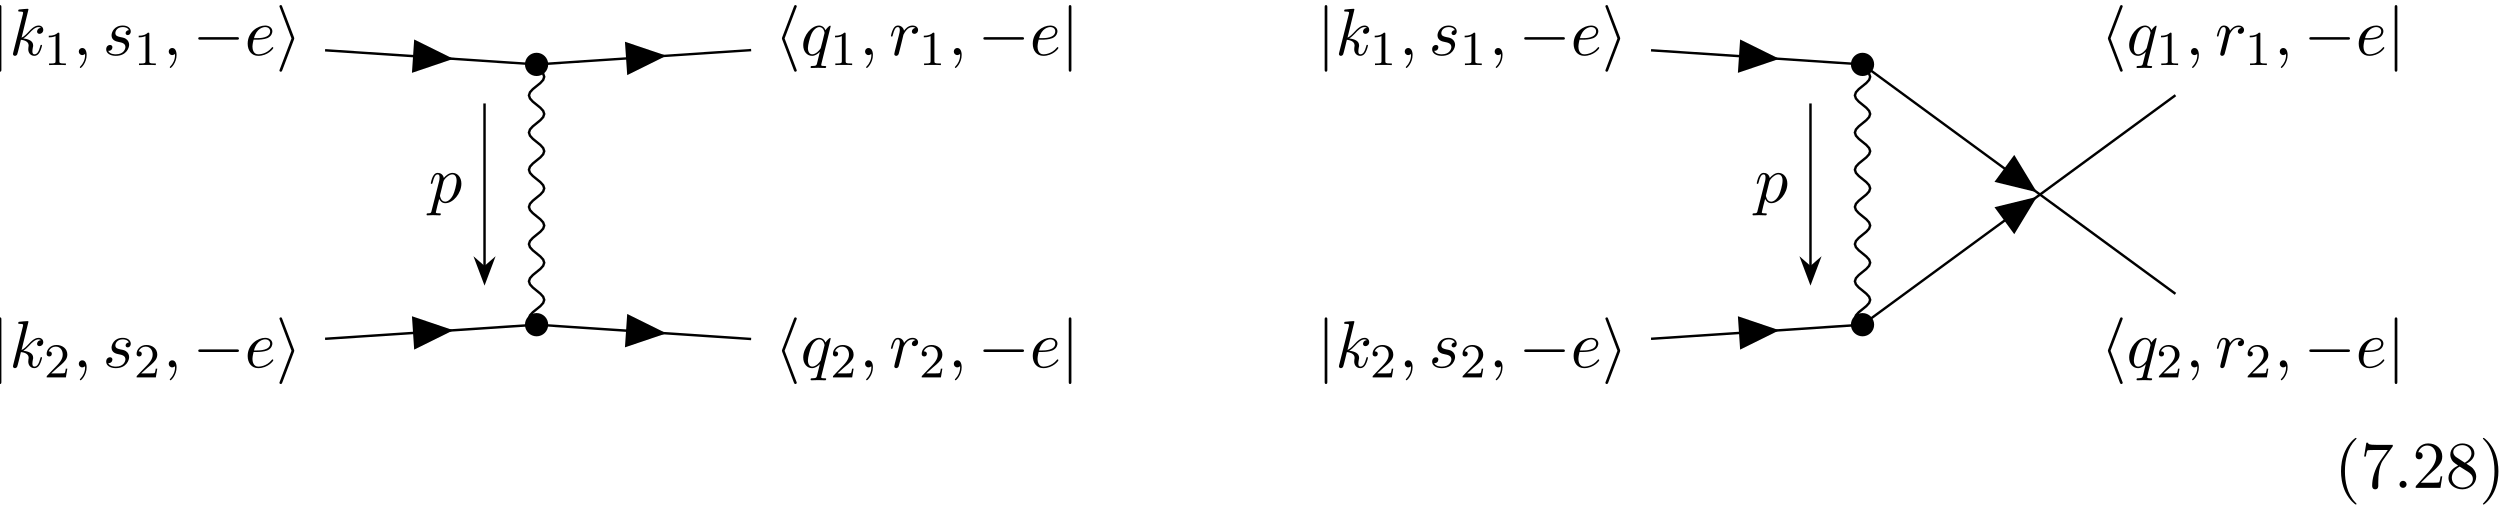 <?xml version="1.0" encoding="UTF-8"?>
<svg xmlns="http://www.w3.org/2000/svg" xmlns:xlink="http://www.w3.org/1999/xlink" width="408.456pt" height="82.63pt" viewBox="0 0 408.456 82.63" version="1.2">
<defs>
<g>
<symbol overflow="visible" id="glyph0-0">
<path style="stroke:none;" d=""/>
</symbol>
<symbol overflow="visible" id="glyph0-1">
<path style="stroke:none;" d="M 1.734 2.359 L 1.734 -7.812 C 1.734 -7.969 1.734 -8.172 1.516 -8.172 C 1.297 -8.172 1.297 -7.969 1.297 -7.812 L 1.297 2.359 C 1.297 2.516 1.297 2.719 1.516 2.719 C 1.734 2.719 1.734 2.516 1.734 2.359 Z M 1.734 2.359 "/>
</symbol>
<symbol overflow="visible" id="glyph0-2">
<path style="stroke:none;" d="M 7.562 -2.719 C 7.562 -2.938 7.359 -2.938 7.203 -2.938 L 1.266 -2.938 C 1.109 -2.938 0.906 -2.938 0.906 -2.719 C 0.906 -2.516 1.109 -2.516 1.266 -2.516 L 7.203 -2.516 C 7.359 -2.516 7.562 -2.516 7.562 -2.719 Z M 7.562 -2.719 "/>
</symbol>
<symbol overflow="visible" id="glyph0-3">
<path style="stroke:none;" d="M 3.031 -2.719 C 3.031 -2.719 3.031 -2.797 2.984 -2.922 L 1.062 -7.938 C 1.016 -8.078 0.984 -8.172 0.828 -8.172 C 0.703 -8.172 0.609 -8.078 0.609 -7.969 C 0.609 -7.969 0.609 -7.891 0.672 -7.766 L 2.578 -2.719 L 0.672 2.312 C 0.609 2.438 0.609 2.516 0.609 2.516 C 0.609 2.625 0.703 2.719 0.828 2.719 C 0.969 2.719 1.016 2.625 1.062 2.516 L 2.984 -2.531 C 3.031 -2.656 3.031 -2.719 3.031 -2.719 Z M 3.031 -2.719 "/>
</symbol>
<symbol overflow="visible" id="glyph0-4">
<path style="stroke:none;" d="M 3.625 2.516 C 3.625 2.516 3.625 2.438 3.562 2.312 L 1.641 -2.719 L 3.562 -7.766 C 3.625 -7.891 3.625 -7.969 3.625 -7.969 C 3.625 -8.078 3.516 -8.172 3.406 -8.172 C 3.266 -8.172 3.219 -8.078 3.172 -7.969 L 1.25 -2.922 C 1.203 -2.797 1.203 -2.719 1.203 -2.719 C 1.203 -2.719 1.203 -2.656 1.25 -2.531 L 3.156 2.484 C 3.219 2.625 3.25 2.719 3.406 2.719 C 3.516 2.719 3.625 2.625 3.625 2.516 Z M 3.625 2.516 "/>
</symbol>
<symbol overflow="visible" id="glyph1-0">
<path style="stroke:none;" d=""/>
</symbol>
<symbol overflow="visible" id="glyph1-1">
<path style="stroke:none;" d="M 5.344 -1.562 C 5.344 -1.672 5.25 -1.672 5.219 -1.672 C 5.109 -1.672 5.094 -1.625 5.062 -1.469 C 4.844 -0.672 4.594 -0.125 4.109 -0.125 C 3.906 -0.125 3.766 -0.234 3.766 -0.625 C 3.766 -0.812 3.812 -1.062 3.844 -1.25 C 3.891 -1.422 3.891 -1.469 3.891 -1.578 C 3.891 -2.297 3.203 -2.609 2.281 -2.719 C 2.625 -2.922 2.969 -3.266 3.219 -3.531 C 3.734 -4.109 4.25 -4.578 4.781 -4.578 C 4.844 -4.578 4.859 -4.578 4.875 -4.562 C 5 -4.547 5.016 -4.547 5.109 -4.484 C 5.125 -4.469 5.125 -4.453 5.141 -4.438 C 4.625 -4.406 4.531 -3.984 4.531 -3.844 C 4.531 -3.672 4.641 -3.469 4.938 -3.469 C 5.219 -3.469 5.547 -3.703 5.547 -4.141 C 5.547 -4.453 5.297 -4.828 4.797 -4.828 C 4.5 -4.828 3.984 -4.734 3.203 -3.859 C 2.828 -3.453 2.406 -3.016 2 -2.844 L 3.125 -7.453 C 3.125 -7.453 3.125 -7.562 2.984 -7.562 C 2.734 -7.562 1.938 -7.484 1.656 -7.453 C 1.578 -7.453 1.453 -7.438 1.453 -7.234 C 1.453 -7.109 1.547 -7.109 1.719 -7.109 C 2.234 -7.109 2.25 -7.031 2.25 -6.922 L 2.219 -6.703 L 0.641 -0.422 C 0.594 -0.266 0.594 -0.25 0.594 -0.188 C 0.594 0.062 0.812 0.125 0.922 0.125 C 1.062 0.125 1.219 0.016 1.281 -0.109 C 1.344 -0.203 1.828 -2.219 1.891 -2.5 C 2.266 -2.469 3.156 -2.297 3.156 -1.578 C 3.156 -1.5 3.156 -1.453 3.125 -1.344 C 3.109 -1.203 3.094 -1.078 3.094 -0.953 C 3.094 -0.312 3.516 0.125 4.094 0.125 C 4.422 0.125 4.719 -0.047 4.953 -0.453 C 5.219 -0.938 5.344 -1.562 5.344 -1.562 Z M 5.344 -1.562 "/>
</symbol>
<symbol overflow="visible" id="glyph1-2">
<path style="stroke:none;" d="M 2.219 -0.016 C 2.219 -0.734 1.938 -1.156 1.516 -1.156 C 1.156 -1.156 0.938 -0.891 0.938 -0.578 C 0.938 -0.281 1.156 0 1.516 0 C 1.641 0 1.781 -0.047 1.891 -0.141 C 1.938 -0.156 1.953 -0.172 1.953 -0.172 C 1.953 -0.172 1.969 -0.156 1.969 -0.016 C 1.969 0.797 1.594 1.453 1.234 1.812 C 1.109 1.938 1.109 1.953 1.109 1.984 C 1.109 2.062 1.172 2.109 1.219 2.109 C 1.344 2.109 2.219 1.266 2.219 -0.016 Z M 2.219 -0.016 "/>
</symbol>
<symbol overflow="visible" id="glyph1-3">
<path style="stroke:none;" d="M 4.312 -1.688 C 4.312 -2.078 4.109 -2.359 3.984 -2.484 C 3.688 -2.797 3.375 -2.844 2.891 -2.938 C 2.5 -3.031 2.062 -3.109 2.062 -3.594 C 2.062 -3.922 2.328 -4.578 3.281 -4.578 C 3.562 -4.578 4.094 -4.5 4.266 -4.078 C 3.953 -4.062 3.734 -3.828 3.734 -3.594 C 3.734 -3.438 3.844 -3.266 4.078 -3.266 C 4.312 -3.266 4.578 -3.453 4.578 -3.875 C 4.578 -4.375 4.109 -4.828 3.281 -4.828 C 1.844 -4.828 1.438 -3.703 1.438 -3.234 C 1.438 -2.375 2.25 -2.219 2.562 -2.156 C 3.125 -2.047 3.703 -1.922 3.703 -1.312 C 3.703 -1.031 3.453 -0.125 2.141 -0.125 C 1.984 -0.125 1.141 -0.125 0.891 -0.703 C 1.312 -0.641 1.578 -0.969 1.578 -1.281 C 1.578 -1.531 1.406 -1.656 1.172 -1.656 C 0.891 -1.656 0.562 -1.422 0.562 -0.938 C 0.562 -0.312 1.188 0.125 2.125 0.125 C 3.891 0.125 4.312 -1.203 4.312 -1.688 Z M 4.312 -1.688 "/>
</symbol>
<symbol overflow="visible" id="glyph1-4">
<path style="stroke:none;" d="M 4.688 -1.172 C 4.688 -1.234 4.625 -1.312 4.562 -1.312 C 4.5 -1.312 4.484 -1.281 4.422 -1.203 C 3.562 -0.125 2.359 -0.125 2.234 -0.125 C 1.391 -0.125 1.281 -1.031 1.281 -1.391 C 1.281 -1.516 1.297 -1.859 1.469 -2.516 L 2.047 -2.516 C 2.359 -2.516 3.156 -2.547 3.703 -2.766 C 4.469 -3.094 4.531 -3.734 4.531 -3.891 C 4.531 -4.375 4.109 -4.828 3.359 -4.828 C 2.156 -4.828 0.5 -3.766 0.5 -1.859 C 0.5 -0.734 1.141 0.125 2.219 0.125 C 3.781 0.125 4.688 -1.031 4.688 -1.172 Z M 4.172 -3.891 C 4.172 -2.766 2.422 -2.766 1.969 -2.766 L 1.531 -2.766 C 1.953 -4.422 3.078 -4.578 3.359 -4.578 C 3.875 -4.578 4.172 -4.266 4.172 -3.891 Z M 4.172 -3.891 "/>
</symbol>
<symbol overflow="visible" id="glyph1-5">
<path style="stroke:none;" d="M 4.188 1.891 C 4.188 1.781 4.078 1.781 3.906 1.781 C 3.375 1.781 3.375 1.703 3.375 1.609 C 3.375 1.531 3.406 1.469 3.422 1.359 L 4.922 -4.703 C 4.922 -4.75 4.891 -4.812 4.828 -4.812 C 4.703 -4.812 4.266 -4.375 4.078 -4.062 C 3.844 -4.641 3.406 -4.828 3.062 -4.828 C 1.781 -4.828 0.438 -3.203 0.438 -1.625 C 0.438 -0.562 1.078 0.125 1.875 0.125 C 2.344 0.125 2.766 -0.141 3.156 -0.531 L 2.672 1.422 C 2.578 1.719 2.5 1.766 1.891 1.781 C 1.75 1.781 1.641 1.781 1.641 2 C 1.641 2 1.641 2.109 1.781 2.109 C 2.125 2.109 2.516 2.078 2.875 2.078 C 3.234 2.078 3.625 2.109 3.984 2.109 C 4.047 2.109 4.188 2.109 4.188 1.891 Z M 3.922 -3.625 C 3.922 -3.562 3.328 -1.172 3.297 -1.125 C 3.125 -0.812 2.516 -0.125 1.906 -0.125 C 1.25 -0.125 1.203 -0.953 1.203 -1.141 C 1.203 -1.672 1.531 -2.859 1.719 -3.312 C 2.047 -4.125 2.625 -4.578 3.062 -4.578 C 3.781 -4.578 3.922 -3.703 3.922 -3.625 Z M 3.922 -3.625 "/>
</symbol>
<symbol overflow="visible" id="glyph1-6">
<path style="stroke:none;" d="M 4.75 -4.109 C 4.75 -4.5 4.406 -4.828 3.844 -4.828 C 3.141 -4.828 2.656 -4.281 2.453 -3.984 C 2.359 -4.469 1.969 -4.828 1.469 -4.828 C 0.953 -4.828 0.75 -4.391 0.656 -4.203 C 0.453 -3.828 0.312 -3.172 0.312 -3.141 C 0.312 -3.031 0.453 -3.031 0.453 -3.031 C 0.562 -3.031 0.562 -3.047 0.625 -3.281 C 0.812 -4.062 1.031 -4.578 1.422 -4.578 C 1.609 -4.578 1.766 -4.5 1.766 -4.078 C 1.766 -3.844 1.734 -3.734 1.594 -3.156 L 0.953 -0.641 C 0.922 -0.484 0.859 -0.234 0.859 -0.172 C 0.859 0.016 1.016 0.125 1.172 0.125 C 1.312 0.125 1.5 0.031 1.578 -0.188 C 1.609 -0.234 1.969 -1.719 2.016 -1.906 L 2.359 -3.328 C 2.406 -3.469 2.719 -3.984 2.984 -4.219 C 3.062 -4.297 3.375 -4.578 3.844 -4.578 C 4.141 -4.578 4.312 -4.453 4.312 -4.453 C 3.984 -4.391 3.734 -4.141 3.734 -3.844 C 3.734 -3.672 3.859 -3.469 4.156 -3.469 C 4.453 -3.469 4.75 -3.719 4.75 -4.109 Z M 4.75 -4.109 "/>
</symbol>
<symbol overflow="visible" id="glyph1-7">
<path style="stroke:none;" d="M 5.344 -3.078 C 5.344 -4.094 4.719 -4.828 3.891 -4.828 C 3.344 -4.828 2.828 -4.422 2.469 -4 C 2.359 -4.594 1.891 -4.828 1.484 -4.828 C 0.984 -4.828 0.781 -4.391 0.672 -4.203 C 0.484 -3.828 0.344 -3.172 0.344 -3.141 C 0.344 -3.031 0.469 -3.031 0.469 -3.031 C 0.578 -3.031 0.594 -3.047 0.656 -3.281 C 0.844 -4.062 1.062 -4.578 1.453 -4.578 C 1.641 -4.578 1.781 -4.5 1.781 -4.078 C 1.781 -3.828 1.75 -3.703 1.719 -3.516 L 0.484 1.328 C 0.406 1.703 0.375 1.781 -0.094 1.781 C -0.234 1.781 -0.344 1.781 -0.344 1.984 C -0.344 2.078 -0.297 2.109 -0.203 2.109 C 0.094 2.109 0.406 2.078 0.703 2.078 C 1.062 2.078 1.438 2.109 1.781 2.109 C 1.844 2.109 1.984 2.109 1.984 1.891 C 1.984 1.781 1.875 1.781 1.719 1.781 C 1.172 1.781 1.172 1.703 1.172 1.609 C 1.172 1.469 1.641 -0.312 1.719 -0.578 C 1.859 -0.266 2.156 0.125 2.719 0.125 C 3.984 0.125 5.344 -1.469 5.344 -3.078 Z M 4 -1.25 C 3.625 -0.484 3.109 -0.125 2.703 -0.125 C 1.984 -0.125 1.844 -1.031 1.844 -1.094 C 1.844 -1.094 1.844 -1.141 1.875 -1.266 L 2.406 -3.406 C 2.484 -3.703 2.781 -4 2.984 -4.172 C 3.359 -4.5 3.672 -4.578 3.859 -4.578 C 4.297 -4.578 4.562 -4.203 4.562 -3.562 C 4.562 -2.906 4.203 -1.656 4 -1.25 Z M 4 -1.25 "/>
</symbol>
<symbol overflow="visible" id="glyph2-0">
<path style="stroke:none;" d=""/>
</symbol>
<symbol overflow="visible" id="glyph2-1">
<path style="stroke:none;" d="M 3.562 0 L 3.562 -0.266 L 3.281 -0.266 C 2.531 -0.266 2.5 -0.359 2.5 -0.656 L 2.5 -5.078 C 2.5 -5.297 2.484 -5.297 2.266 -5.297 C 1.938 -4.984 1.516 -4.797 0.766 -4.797 L 0.766 -4.531 C 0.984 -4.531 1.406 -4.531 1.875 -4.734 L 1.875 -0.656 C 1.875 -0.359 1.844 -0.266 1.094 -0.266 L 0.812 -0.266 L 0.812 0 C 1.141 -0.031 1.828 -0.031 2.188 -0.031 C 2.547 -0.031 3.234 -0.031 3.562 0 Z M 3.562 0 "/>
</symbol>
<symbol overflow="visible" id="glyph2-2">
<path style="stroke:none;" d="M 3.797 -1.422 L 3.547 -1.422 C 3.531 -1.266 3.469 -0.875 3.375 -0.719 C 3.328 -0.656 2.719 -0.656 2.594 -0.656 L 1.172 -0.656 L 2.25 -1.625 C 2.375 -1.75 2.703 -2.016 2.844 -2.125 C 3.328 -2.578 3.797 -3.016 3.797 -3.734 C 3.797 -4.688 3 -5.297 2.016 -5.297 C 1.047 -5.297 0.422 -4.578 0.422 -3.859 C 0.422 -3.469 0.734 -3.422 0.844 -3.422 C 1.016 -3.422 1.266 -3.531 1.266 -3.844 C 1.266 -4.25 0.859 -4.25 0.766 -4.25 C 1 -4.844 1.531 -5.031 1.922 -5.031 C 2.656 -5.031 3.047 -4.406 3.047 -3.734 C 3.047 -2.906 2.469 -2.297 1.516 -1.344 L 0.516 -0.297 C 0.422 -0.219 0.422 -0.203 0.422 0 L 3.562 0 Z M 3.797 -1.422 "/>
</symbol>
<symbol overflow="visible" id="glyph3-0">
<path style="stroke:none;" d=""/>
</symbol>
<symbol overflow="visible" id="glyph3-1">
<path style="stroke:none;" d="M 3.609 2.625 C 3.609 2.578 3.609 2.562 3.422 2.375 C 2.062 1 1.719 -1.062 1.719 -2.719 C 1.719 -4.625 2.125 -6.516 3.469 -7.891 C 3.609 -8.016 3.609 -8.031 3.609 -8.078 C 3.609 -8.141 3.562 -8.172 3.5 -8.172 C 3.391 -8.172 2.406 -7.438 1.766 -6.047 C 1.203 -4.859 1.078 -3.641 1.078 -2.719 C 1.078 -1.875 1.203 -0.562 1.797 0.672 C 2.453 2.016 3.391 2.719 3.5 2.719 C 3.562 2.719 3.609 2.688 3.609 2.625 Z M 3.609 2.625 "/>
</symbol>
<symbol overflow="visible" id="glyph3-2">
<path style="stroke:none;" d="M 5.297 -7.031 L 2.641 -7.031 C 1.312 -7.031 1.281 -7.172 1.25 -7.375 L 0.969 -7.375 L 0.609 -5.125 L 0.891 -5.125 C 0.922 -5.297 1.016 -5.984 1.156 -6.125 C 1.234 -6.188 2.078 -6.188 2.219 -6.188 L 4.484 -6.188 L 3.266 -4.453 C 2.281 -2.984 1.922 -1.469 1.922 -0.359 C 1.922 -0.25 1.922 0.234 2.422 0.234 C 2.922 0.234 2.922 -0.25 2.922 -0.359 L 2.922 -0.922 C 2.922 -1.516 2.953 -2.109 3.047 -2.703 C 3.094 -2.953 3.234 -3.891 3.719 -4.562 L 5.188 -6.641 C 5.297 -6.766 5.297 -6.797 5.297 -7.031 Z M 5.297 -7.031 "/>
</symbol>
<symbol overflow="visible" id="glyph3-3">
<path style="stroke:none;" d="M 2.094 -0.578 C 2.094 -0.891 1.828 -1.156 1.516 -1.156 C 1.203 -1.156 0.938 -0.891 0.938 -0.578 C 0.938 -0.266 1.203 0 1.516 0 C 1.828 0 2.094 -0.266 2.094 -0.578 Z M 2.094 -0.578 "/>
</symbol>
<symbol overflow="visible" id="glyph3-4">
<path style="stroke:none;" d="M 4.891 -1.891 L 4.625 -1.891 C 4.562 -1.578 4.5 -1.094 4.391 -0.922 C 4.312 -0.844 3.594 -0.844 3.344 -0.844 L 1.391 -0.844 L 2.547 -1.969 C 4.25 -3.469 4.891 -4.062 4.891 -5.141 C 4.891 -6.391 3.922 -7.266 2.578 -7.266 C 1.359 -7.266 0.547 -6.266 0.547 -5.297 C 0.547 -4.672 1.094 -4.672 1.125 -4.672 C 1.312 -4.672 1.688 -4.812 1.688 -5.25 C 1.688 -5.547 1.5 -5.828 1.109 -5.828 C 1.031 -5.828 1 -5.828 0.969 -5.812 C 1.219 -6.516 1.812 -6.922 2.438 -6.922 C 3.438 -6.922 3.906 -6.047 3.906 -5.141 C 3.906 -4.281 3.359 -3.406 2.766 -2.734 L 0.672 -0.406 C 0.547 -0.281 0.547 -0.266 0.547 0 L 4.594 0 Z M 4.891 -1.891 "/>
</symbol>
<symbol overflow="visible" id="glyph3-5">
<path style="stroke:none;" d="M 4.984 -1.828 C 4.984 -2.219 4.859 -2.719 4.453 -3.172 C 4.25 -3.406 4.062 -3.516 3.375 -3.953 C 4.156 -4.359 4.688 -4.922 4.688 -5.641 C 4.688 -6.641 3.719 -7.266 2.719 -7.266 C 1.641 -7.266 0.75 -6.453 0.75 -5.438 C 0.75 -5.25 0.781 -4.75 1.234 -4.25 C 1.359 -4.109 1.75 -3.844 2.031 -3.656 C 1.391 -3.344 0.453 -2.719 0.453 -1.641 C 0.453 -0.484 1.578 0.234 2.719 0.234 C 3.953 0.234 4.984 -0.672 4.984 -1.828 Z M 4.203 -5.641 C 4.203 -5.016 3.781 -4.5 3.125 -4.109 L 1.781 -4.984 C 1.281 -5.312 1.234 -5.688 1.234 -5.875 C 1.234 -6.531 1.938 -6.984 2.719 -6.984 C 3.516 -6.984 4.203 -6.422 4.203 -5.641 Z M 4.438 -1.438 C 4.438 -0.625 3.625 -0.062 2.719 -0.062 C 1.781 -0.062 1 -0.734 1 -1.641 C 1 -2.281 1.359 -2.984 2.281 -3.484 L 3.625 -2.641 C 3.922 -2.438 4.438 -2.109 4.438 -1.438 Z M 4.438 -1.438 "/>
</symbol>
<symbol overflow="visible" id="glyph3-6">
<path style="stroke:none;" d="M 3.156 -2.719 C 3.156 -3.578 3.031 -4.891 2.438 -6.125 C 1.781 -7.469 0.844 -8.172 0.734 -8.172 C 0.672 -8.172 0.625 -8.141 0.625 -8.078 C 0.625 -8.031 0.625 -8.016 0.828 -7.812 C 1.891 -6.734 2.516 -5 2.516 -2.719 C 2.516 -0.859 2.109 1.062 0.766 2.438 C 0.625 2.562 0.625 2.578 0.625 2.625 C 0.625 2.688 0.672 2.719 0.734 2.719 C 0.844 2.719 1.828 1.984 2.469 0.594 C 3.016 -0.594 3.156 -1.812 3.156 -2.719 Z M 3.156 -2.719 "/>
</symbol>
</g>
<clipPath id="clip1">
  <path d="M 382 71 L 408.184 71 L 408.184 82.445 L 382 82.445 Z M 382 71 "/>
</clipPath>
</defs>
<g id="surface1">
<g style="fill:rgb(0%,0%,0%);fill-opacity:1;">
  <use xlink:href="#glyph0-1" x="-1.507" y="9"/>
</g>
<g style="fill:rgb(0%,0%,0%);fill-opacity:1;">
  <use xlink:href="#glyph1-1" x="1.524" y="9"/>
</g>
<g style="fill:rgb(0%,0%,0%);fill-opacity:1;">
  <use xlink:href="#glyph2-1" x="7.202" y="10.636"/>
</g>
<g style="fill:rgb(0%,0%,0%);fill-opacity:1;">
  <use xlink:href="#glyph1-2" x="11.935" y="9"/>
</g>
<g style="fill:rgb(0%,0%,0%);fill-opacity:1;">
  <use xlink:href="#glyph1-3" x="16.787" y="9"/>
</g>
<g style="fill:rgb(0%,0%,0%);fill-opacity:1;">
  <use xlink:href="#glyph2-1" x="21.897" y="10.636"/>
</g>
<g style="fill:rgb(0%,0%,0%);fill-opacity:1;">
  <use xlink:href="#glyph1-2" x="26.629" y="9"/>
</g>
<g style="fill:rgb(0%,0%,0%);fill-opacity:1;">
  <use xlink:href="#glyph0-2" x="31.481" y="9"/>
</g>
<g style="fill:rgb(0%,0%,0%);fill-opacity:1;">
  <use xlink:href="#glyph1-4" x="39.966" y="9"/>
</g>
<g style="fill:rgb(0%,0%,0%);fill-opacity:1;">
  <use xlink:href="#glyph0-3" x="45.046" y="9"/>
</g>
<g style="fill:rgb(0%,0%,0%);fill-opacity:1;">
  <use xlink:href="#glyph0-1" x="-1.507" y="60.024"/>
</g>
<g style="fill:rgb(0%,0%,0%);fill-opacity:1;">
  <use xlink:href="#glyph1-1" x="1.524" y="60.024"/>
</g>
<g style="fill:rgb(0%,0%,0%);fill-opacity:1;">
  <use xlink:href="#glyph2-2" x="7.202" y="61.66"/>
</g>
<g style="fill:rgb(0%,0%,0%);fill-opacity:1;">
  <use xlink:href="#glyph1-2" x="11.935" y="60.024"/>
</g>
<g style="fill:rgb(0%,0%,0%);fill-opacity:1;">
  <use xlink:href="#glyph1-3" x="16.787" y="60.024"/>
</g>
<g style="fill:rgb(0%,0%,0%);fill-opacity:1;">
  <use xlink:href="#glyph2-2" x="21.897" y="61.66"/>
</g>
<g style="fill:rgb(0%,0%,0%);fill-opacity:1;">
  <use xlink:href="#glyph1-2" x="26.629" y="60.024"/>
</g>
<g style="fill:rgb(0%,0%,0%);fill-opacity:1;">
  <use xlink:href="#glyph0-2" x="31.481" y="60.024"/>
</g>
<g style="fill:rgb(0%,0%,0%);fill-opacity:1;">
  <use xlink:href="#glyph1-4" x="39.966" y="60.024"/>
</g>
<g style="fill:rgb(0%,0%,0%);fill-opacity:1;">
  <use xlink:href="#glyph0-3" x="45.046" y="60.024"/>
</g>
<g style="fill:rgb(0%,0%,0%);fill-opacity:1;">
  <use xlink:href="#glyph0-4" x="126.552" y="9"/>
</g>
<g style="fill:rgb(0%,0%,0%);fill-opacity:1;">
  <use xlink:href="#glyph1-5" x="130.795" y="9"/>
</g>
<g style="fill:rgb(0%,0%,0%);fill-opacity:1;">
  <use xlink:href="#glyph2-1" x="135.665" y="10.636"/>
</g>
<g style="fill:rgb(0%,0%,0%);fill-opacity:1;">
  <use xlink:href="#glyph1-2" x="140.397" y="9"/>
</g>
<g style="fill:rgb(0%,0%,0%);fill-opacity:1;">
  <use xlink:href="#glyph1-6" x="145.249" y="9"/>
</g>
<g style="fill:rgb(0%,0%,0%);fill-opacity:1;">
  <use xlink:href="#glyph2-1" x="150.167" y="10.636"/>
</g>
<g style="fill:rgb(0%,0%,0%);fill-opacity:1;">
  <use xlink:href="#glyph1-2" x="154.899" y="9"/>
</g>
<g style="fill:rgb(0%,0%,0%);fill-opacity:1;">
  <use xlink:href="#glyph0-2" x="159.751" y="9"/>
</g>
<g style="fill:rgb(0%,0%,0%);fill-opacity:1;">
  <use xlink:href="#glyph1-4" x="168.236" y="9"/>
</g>
<g style="fill:rgb(0%,0%,0%);fill-opacity:1;">
  <use xlink:href="#glyph0-1" x="173.316" y="9"/>
</g>
<g style="fill:rgb(0%,0%,0%);fill-opacity:1;">
  <use xlink:href="#glyph0-4" x="126.552" y="60.024"/>
</g>
<g style="fill:rgb(0%,0%,0%);fill-opacity:1;">
  <use xlink:href="#glyph1-5" x="130.795" y="60.024"/>
</g>
<g style="fill:rgb(0%,0%,0%);fill-opacity:1;">
  <use xlink:href="#glyph2-2" x="135.665" y="61.66"/>
</g>
<g style="fill:rgb(0%,0%,0%);fill-opacity:1;">
  <use xlink:href="#glyph1-2" x="140.397" y="60.024"/>
</g>
<g style="fill:rgb(0%,0%,0%);fill-opacity:1;">
  <use xlink:href="#glyph1-6" x="145.249" y="60.024"/>
</g>
<g style="fill:rgb(0%,0%,0%);fill-opacity:1;">
  <use xlink:href="#glyph2-2" x="150.167" y="61.66"/>
</g>
<g style="fill:rgb(0%,0%,0%);fill-opacity:1;">
  <use xlink:href="#glyph1-2" x="154.899" y="60.024"/>
</g>
<g style="fill:rgb(0%,0%,0%);fill-opacity:1;">
  <use xlink:href="#glyph0-2" x="159.751" y="60.024"/>
</g>
<g style="fill:rgb(0%,0%,0%);fill-opacity:1;">
  <use xlink:href="#glyph1-4" x="168.236" y="60.024"/>
</g>
<g style="fill:rgb(0%,0%,0%);fill-opacity:1;">
  <use xlink:href="#glyph0-1" x="173.316" y="60.024"/>
</g>
<path style="fill:none;stroke-width:0.399;stroke-linecap:butt;stroke-linejoin:miter;stroke:rgb(0%,0%,0%);stroke-opacity:1;stroke-miterlimit:10;" d="M -34.555 23.57 L -0 21.262 " transform="matrix(1,0,0,-1,87.668,31.785)"/>
<path style=" stroke:none;fill-rule:nonzero;fill:rgb(0%,0%,0%);fill-opacity:1;" d="M 74.066 9.613 L 67.668 6.449 L 67.305 11.902 Z M 74.066 9.613 "/>
<path style="fill:none;stroke-width:0.399;stroke-linecap:butt;stroke-linejoin:miter;stroke:rgb(0%,0%,0%);stroke-opacity:1;stroke-miterlimit:10;" d="M -0 21.262 L 35.055 23.601 " transform="matrix(1,0,0,-1,87.668,31.785)"/>
<path style=" stroke:none;fill-rule:nonzero;fill:rgb(0%,0%,0%);fill-opacity:1;" d="M 108.871 9.105 L 102.105 6.82 L 102.473 12.273 Z M 108.871 9.105 "/>
<path style="fill:none;stroke-width:0.399;stroke-linecap:butt;stroke-linejoin:miter;stroke:rgb(0%,0%,0%);stroke-opacity:1;stroke-miterlimit:10;" d="M -34.555 -23.57 L -0 -21.262 " transform="matrix(1,0,0,-1,87.668,31.785)"/>
<path style=" stroke:none;fill-rule:nonzero;fill:rgb(0%,0%,0%);fill-opacity:1;" d="M 74.066 53.957 L 67.305 51.668 L 67.668 57.121 Z M 74.066 53.957 "/>
<path style="fill:none;stroke-width:0.399;stroke-linecap:butt;stroke-linejoin:miter;stroke:rgb(0%,0%,0%);stroke-opacity:1;stroke-miterlimit:10;" d="M -0 -21.262 L 35.055 -23.602 " transform="matrix(1,0,0,-1,87.668,31.785)"/>
<path style=" stroke:none;fill-rule:nonzero;fill:rgb(0%,0%,0%);fill-opacity:1;" d="M 108.871 54.461 L 102.473 51.297 L 102.105 56.75 Z M 108.871 54.461 "/>
<path style="fill:none;stroke-width:0.399;stroke-linecap:butt;stroke-linejoin:miter;stroke:rgb(0%,0%,0%);stroke-opacity:1;stroke-miterlimit:10;" d="M -8.504 14.883 L -8.504 -11.82 " transform="matrix(1,0,0,-1,87.668,31.785)"/>
<path style="fill-rule:nonzero;fill:rgb(0%,0%,0%);fill-opacity:1;stroke-width:0.399;stroke-linecap:butt;stroke-linejoin:miter;stroke:rgb(0%,0%,0%);stroke-opacity:1;stroke-miterlimit:10;" d="M 4.215 0 L 0.644 1.344 L 1.816 0 L 0.644 -1.348 Z M 4.215 0 " transform="matrix(0,1,1,0,79.164,41.887)"/>
<g style="fill:rgb(0%,0%,0%);fill-opacity:1;">
  <use xlink:href="#glyph1-7" x="70.039" y="33.073"/>
</g>
<path style="fill:none;stroke-width:0.399;stroke-linecap:butt;stroke-linejoin:miter;stroke:rgb(0%,0%,0%);stroke-opacity:1;stroke-miterlimit:10;" d="M -0 21.262 L -0 20.758 L 0.621 20.25 L 1.078 19.746 L 1.246 19.238 L 1.078 18.73 L 0.621 18.226 L -0 17.719 L -0.621 17.215 L -1.078 16.707 L -1.246 16.199 L -1.078 15.695 L -0.621 15.187 L -0 14.683 L 0.621 14.176 L 1.078 13.668 L 1.246 13.164 L 1.078 12.656 L 0.621 12.152 L -0.621 11.137 L -1.078 10.633 L -1.246 10.125 L -1.078 9.621 L -0.621 9.113 L -0 8.605 L 0.621 8.101 L 1.078 7.594 L 1.246 7.09 L 1.078 6.582 L 0.621 6.074 L -0 5.57 L -0.621 5.062 L -1.078 4.558 L -1.246 4.051 L -1.078 3.543 L -0.621 3.039 L -0 2.531 L 0.621 2.027 L 1.078 1.519 L 1.246 1.015 L 1.078 0.508 L 0.621 -0 L -0 -0.504 L -0.621 -1.012 L -1.078 -1.516 L -1.246 -2.024 L -1.078 -2.531 L -0.621 -3.035 L -0 -3.543 L 0.621 -4.047 L 1.078 -4.555 L 1.246 -5.063 L 1.078 -5.567 L 0.621 -6.074 L -0 -6.578 L -0.621 -7.086 L -1.078 -7.594 L -1.246 -8.098 L -1.078 -8.606 L -0.621 -9.11 L 0.621 -10.125 L 1.078 -10.629 L 1.246 -11.137 L 1.078 -11.641 L 0.621 -12.149 L -0 -12.652 L -0.621 -13.16 L -1.078 -13.668 L -1.246 -14.172 L -1.078 -14.68 L -0.621 -15.184 L 0.621 -16.199 L 1.078 -16.703 L 1.246 -17.211 L 1.078 -17.715 L 0.621 -18.223 L -0 -18.731 L -0.621 -19.235 L -1.078 -19.742 L -1.246 -20.246 L -0 -21.262 " transform="matrix(1,0,0,-1,87.668,31.785)"/>
<path style="fill-rule:nonzero;fill:rgb(0%,0%,0%);fill-opacity:1;stroke-width:0.399;stroke-linecap:butt;stroke-linejoin:miter;stroke:rgb(0%,0%,0%);stroke-opacity:1;stroke-miterlimit:10;" d="M 1.699 21.262 C 1.699 22.203 0.937 22.965 -0 22.965 C -0.938 22.965 -1.699 22.203 -1.699 21.262 C -1.699 20.324 -0.938 19.562 -0 19.562 C 0.937 19.562 1.699 20.324 1.699 21.262 Z M 1.699 21.262 " transform="matrix(1,0,0,-1,87.668,31.785)"/>
<path style="fill-rule:nonzero;fill:rgb(0%,0%,0%);fill-opacity:1;stroke-width:0.399;stroke-linecap:butt;stroke-linejoin:miter;stroke:rgb(0%,0%,0%);stroke-opacity:1;stroke-miterlimit:10;" d="M 1.699 -21.262 C 1.699 -20.324 0.937 -19.563 -0 -19.563 C -0.938 -19.563 -1.699 -20.324 -1.699 -21.262 C -1.699 -22.203 -0.938 -22.965 -0 -22.965 C 0.937 -22.965 1.699 -22.203 1.699 -21.262 Z M 1.699 -21.262 " transform="matrix(1,0,0,-1,87.668,31.785)"/>
<g style="fill:rgb(0%,0%,0%);fill-opacity:1;">
  <use xlink:href="#glyph0-1" x="215.13" y="9"/>
</g>
<g style="fill:rgb(0%,0%,0%);fill-opacity:1;">
  <use xlink:href="#glyph1-1" x="218.161" y="9"/>
</g>
<g style="fill:rgb(0%,0%,0%);fill-opacity:1;">
  <use xlink:href="#glyph2-1" x="223.839" y="10.636"/>
</g>
<g style="fill:rgb(0%,0%,0%);fill-opacity:1;">
  <use xlink:href="#glyph1-2" x="228.572" y="9"/>
</g>
<g style="fill:rgb(0%,0%,0%);fill-opacity:1;">
  <use xlink:href="#glyph1-3" x="233.424" y="9"/>
</g>
<g style="fill:rgb(0%,0%,0%);fill-opacity:1;">
  <use xlink:href="#glyph2-1" x="238.534" y="10.636"/>
</g>
<g style="fill:rgb(0%,0%,0%);fill-opacity:1;">
  <use xlink:href="#glyph1-2" x="243.266" y="9"/>
</g>
<g style="fill:rgb(0%,0%,0%);fill-opacity:1;">
  <use xlink:href="#glyph0-2" x="248.118" y="9"/>
</g>
<g style="fill:rgb(0%,0%,0%);fill-opacity:1;">
  <use xlink:href="#glyph1-4" x="256.603" y="9"/>
</g>
<g style="fill:rgb(0%,0%,0%);fill-opacity:1;">
  <use xlink:href="#glyph0-3" x="261.683" y="9"/>
</g>
<g style="fill:rgb(0%,0%,0%);fill-opacity:1;">
  <use xlink:href="#glyph0-1" x="215.13" y="60.024"/>
</g>
<g style="fill:rgb(0%,0%,0%);fill-opacity:1;">
  <use xlink:href="#glyph1-1" x="218.161" y="60.024"/>
</g>
<g style="fill:rgb(0%,0%,0%);fill-opacity:1;">
  <use xlink:href="#glyph2-2" x="223.839" y="61.66"/>
</g>
<g style="fill:rgb(0%,0%,0%);fill-opacity:1;">
  <use xlink:href="#glyph1-2" x="228.572" y="60.024"/>
</g>
<g style="fill:rgb(0%,0%,0%);fill-opacity:1;">
  <use xlink:href="#glyph1-3" x="233.424" y="60.024"/>
</g>
<g style="fill:rgb(0%,0%,0%);fill-opacity:1;">
  <use xlink:href="#glyph2-2" x="238.534" y="61.66"/>
</g>
<g style="fill:rgb(0%,0%,0%);fill-opacity:1;">
  <use xlink:href="#glyph1-2" x="243.266" y="60.024"/>
</g>
<g style="fill:rgb(0%,0%,0%);fill-opacity:1;">
  <use xlink:href="#glyph0-2" x="248.118" y="60.024"/>
</g>
<g style="fill:rgb(0%,0%,0%);fill-opacity:1;">
  <use xlink:href="#glyph1-4" x="256.603" y="60.024"/>
</g>
<g style="fill:rgb(0%,0%,0%);fill-opacity:1;">
  <use xlink:href="#glyph0-3" x="261.683" y="60.024"/>
</g>
<g style="fill:rgb(0%,0%,0%);fill-opacity:1;">
  <use xlink:href="#glyph0-4" x="343.189" y="9"/>
</g>
<g style="fill:rgb(0%,0%,0%);fill-opacity:1;">
  <use xlink:href="#glyph1-5" x="347.432" y="9"/>
</g>
<g style="fill:rgb(0%,0%,0%);fill-opacity:1;">
  <use xlink:href="#glyph2-1" x="352.302" y="10.636"/>
</g>
<g style="fill:rgb(0%,0%,0%);fill-opacity:1;">
  <use xlink:href="#glyph1-2" x="357.034" y="9"/>
</g>
<g style="fill:rgb(0%,0%,0%);fill-opacity:1;">
  <use xlink:href="#glyph1-6" x="361.886" y="9"/>
</g>
<g style="fill:rgb(0%,0%,0%);fill-opacity:1;">
  <use xlink:href="#glyph2-1" x="366.804" y="10.636"/>
</g>
<g style="fill:rgb(0%,0%,0%);fill-opacity:1;">
  <use xlink:href="#glyph1-2" x="371.536" y="9"/>
</g>
<g style="fill:rgb(0%,0%,0%);fill-opacity:1;">
  <use xlink:href="#glyph0-2" x="376.388" y="9"/>
</g>
<g style="fill:rgb(0%,0%,0%);fill-opacity:1;">
  <use xlink:href="#glyph1-4" x="384.873" y="9"/>
</g>
<g style="fill:rgb(0%,0%,0%);fill-opacity:1;">
  <use xlink:href="#glyph0-1" x="389.953" y="9"/>
</g>
<g style="fill:rgb(0%,0%,0%);fill-opacity:1;">
  <use xlink:href="#glyph0-4" x="343.189" y="60.024"/>
</g>
<g style="fill:rgb(0%,0%,0%);fill-opacity:1;">
  <use xlink:href="#glyph1-5" x="347.432" y="60.024"/>
</g>
<g style="fill:rgb(0%,0%,0%);fill-opacity:1;">
  <use xlink:href="#glyph2-2" x="352.302" y="61.66"/>
</g>
<g style="fill:rgb(0%,0%,0%);fill-opacity:1;">
  <use xlink:href="#glyph1-2" x="357.034" y="60.024"/>
</g>
<g style="fill:rgb(0%,0%,0%);fill-opacity:1;">
  <use xlink:href="#glyph1-6" x="361.886" y="60.024"/>
</g>
<g style="fill:rgb(0%,0%,0%);fill-opacity:1;">
  <use xlink:href="#glyph2-2" x="366.804" y="61.66"/>
</g>
<g style="fill:rgb(0%,0%,0%);fill-opacity:1;">
  <use xlink:href="#glyph1-2" x="371.536" y="60.024"/>
</g>
<g style="fill:rgb(0%,0%,0%);fill-opacity:1;">
  <use xlink:href="#glyph0-2" x="376.388" y="60.024"/>
</g>
<g style="fill:rgb(0%,0%,0%);fill-opacity:1;">
  <use xlink:href="#glyph1-4" x="384.873" y="60.024"/>
</g>
<g style="fill:rgb(0%,0%,0%);fill-opacity:1;">
  <use xlink:href="#glyph0-1" x="389.953" y="60.024"/>
</g>
<path style="fill:none;stroke-width:0.399;stroke-linecap:butt;stroke-linejoin:miter;stroke:rgb(0%,0%,0%);stroke-opacity:1;stroke-miterlimit:10;" d="M -34.555 23.57 L -0 21.262 " transform="matrix(1,0,0,-1,304.305,31.785)"/>
<path style=" stroke:none;fill-rule:nonzero;fill:rgb(0%,0%,0%);fill-opacity:1;" d="M 290.703 9.613 L 284.305 6.449 L 283.941 11.902 Z M 290.703 9.613 "/>
<path style="fill:none;stroke-width:0.399;stroke-linecap:butt;stroke-linejoin:miter;stroke:rgb(0%,0%,0%);stroke-opacity:1;stroke-miterlimit:10;" d="M -0 21.262 L 51.129 -16.223 " transform="matrix(1,0,0,-1,304.305,31.785)"/>
<path style=" stroke:none;fill-rule:nonzero;fill:rgb(0%,0%,0%);fill-opacity:1;" d="M 332.797 31.414 L 329.094 25.309 L 325.863 29.715 Z M 332.797 31.414 "/>
<path style="fill:none;stroke-width:0.399;stroke-linecap:butt;stroke-linejoin:miter;stroke:rgb(0%,0%,0%);stroke-opacity:1;stroke-miterlimit:10;" d="M -34.555 -23.57 L -0 -21.262 " transform="matrix(1,0,0,-1,304.305,31.785)"/>
<path style=" stroke:none;fill-rule:nonzero;fill:rgb(0%,0%,0%);fill-opacity:1;" d="M 290.703 53.957 L 283.941 51.668 L 284.305 57.121 Z M 290.703 53.957 "/>
<path style="fill:none;stroke-width:0.399;stroke-linecap:butt;stroke-linejoin:miter;stroke:rgb(0%,0%,0%);stroke-opacity:1;stroke-miterlimit:10;" d="M -0 -21.262 L 51.129 16.226 " transform="matrix(1,0,0,-1,304.305,31.785)"/>
<path style=" stroke:none;fill-rule:nonzero;fill:rgb(0%,0%,0%);fill-opacity:1;" d="M 332.797 32.156 L 325.863 33.855 L 329.094 38.262 Z M 332.797 32.156 "/>
<path style="fill:none;stroke-width:0.399;stroke-linecap:butt;stroke-linejoin:miter;stroke:rgb(0%,0%,0%);stroke-opacity:1;stroke-miterlimit:10;" d="M -8.504 14.883 L -8.504 -11.82 " transform="matrix(1,0,0,-1,304.305,31.785)"/>
<path style="fill-rule:nonzero;fill:rgb(0%,0%,0%);fill-opacity:1;stroke-width:0.399;stroke-linecap:butt;stroke-linejoin:miter;stroke:rgb(0%,0%,0%);stroke-opacity:1;stroke-miterlimit:10;" d="M 4.215 -0 L 0.644 1.347 L 1.816 -0 L 0.644 -1.344 Z M 4.215 -0 " transform="matrix(0,1,1,0,295.801,41.887)"/>
<g style="fill:rgb(0%,0%,0%);fill-opacity:1;">
  <use xlink:href="#glyph1-7" x="286.676" y="33.073"/>
</g>
<path style="fill:none;stroke-width:0.399;stroke-linecap:butt;stroke-linejoin:miter;stroke:rgb(0%,0%,0%);stroke-opacity:1;stroke-miterlimit:10;" d="M -0 21.262 L -0 20.758 L 0.621 20.25 L 1.078 19.746 L 1.246 19.238 L 1.078 18.73 L 0.621 18.226 L -0 17.719 L -0.621 17.215 L -1.078 16.707 L -1.246 16.199 L -1.078 15.695 L -0.621 15.187 L -0 14.683 L 0.621 14.176 L 1.078 13.668 L 1.246 13.164 L 1.078 12.656 L 0.621 12.152 L -0.621 11.137 L -1.078 10.633 L -1.246 10.125 L -1.078 9.621 L -0.621 9.113 L -0 8.605 L 0.621 8.101 L 1.078 7.594 L 1.246 7.09 L 1.078 6.582 L 0.621 6.074 L -0 5.57 L -0.621 5.062 L -1.078 4.558 L -1.246 4.051 L -1.078 3.543 L -0.621 3.039 L -0 2.531 L 0.621 2.027 L 1.078 1.519 L 1.246 1.015 L 1.078 0.508 L 0.621 -0 L -0 -0.504 L -0.621 -1.012 L -1.078 -1.516 L -1.246 -2.024 L -1.078 -2.531 L -0.621 -3.035 L -0 -3.543 L 0.621 -4.047 L 1.078 -4.555 L 1.246 -5.063 L 1.078 -5.567 L 0.621 -6.074 L -0 -6.578 L -0.621 -7.086 L -1.078 -7.594 L -1.246 -8.098 L -1.078 -8.606 L -0.621 -9.11 L 0.621 -10.125 L 1.078 -10.629 L 1.246 -11.137 L 1.078 -11.641 L 0.621 -12.149 L -0 -12.652 L -0.621 -13.16 L -1.078 -13.668 L -1.246 -14.172 L -1.078 -14.68 L -0.621 -15.184 L 0.621 -16.199 L 1.078 -16.703 L 1.246 -17.211 L 1.078 -17.715 L 0.621 -18.223 L -0 -18.731 L -0.621 -19.235 L -1.078 -19.742 L -1.246 -20.246 L -0 -21.262 " transform="matrix(1,0,0,-1,304.305,31.785)"/>
<path style="fill-rule:nonzero;fill:rgb(0%,0%,0%);fill-opacity:1;stroke-width:0.399;stroke-linecap:butt;stroke-linejoin:miter;stroke:rgb(0%,0%,0%);stroke-opacity:1;stroke-miterlimit:10;" d="M 1.699 21.262 C 1.699 22.203 0.941 22.965 -0 22.965 C -0.938 22.965 -1.7 22.203 -1.7 21.262 C -1.7 20.324 -0.938 19.562 -0 19.562 C 0.941 19.562 1.699 20.324 1.699 21.262 Z M 1.699 21.262 " transform="matrix(1,0,0,-1,304.305,31.785)"/>
<path style="fill-rule:nonzero;fill:rgb(0%,0%,0%);fill-opacity:1;stroke-width:0.399;stroke-linecap:butt;stroke-linejoin:miter;stroke:rgb(0%,0%,0%);stroke-opacity:1;stroke-miterlimit:10;" d="M 1.699 -21.262 C 1.699 -20.324 0.941 -19.563 -0 -19.563 C -0.938 -19.563 -1.7 -20.324 -1.7 -21.262 C -1.7 -22.203 -0.938 -22.965 -0 -22.965 C 0.941 -22.965 1.699 -22.203 1.699 -21.262 Z M 1.699 -21.262 " transform="matrix(1,0,0,-1,304.305,31.785)"/>
<g clip-path="url(#clip1)" clip-rule="nonzero">
<g style="fill:rgb(0%,0%,0%);fill-opacity:1;">
  <use xlink:href="#glyph3-1" x="381.403" y="79.713"/>
  <use xlink:href="#glyph3-2" x="385.646" y="79.713"/>
  <use xlink:href="#glyph3-3" x="391.1" y="79.713"/>
  <use xlink:href="#glyph3-4" x="394.131" y="79.713"/>
  <use xlink:href="#glyph3-5" x="399.585" y="79.713"/>
  <use xlink:href="#glyph3-6" x="405.04" y="79.713"/>
</g>
</g>
</g>
</svg>
